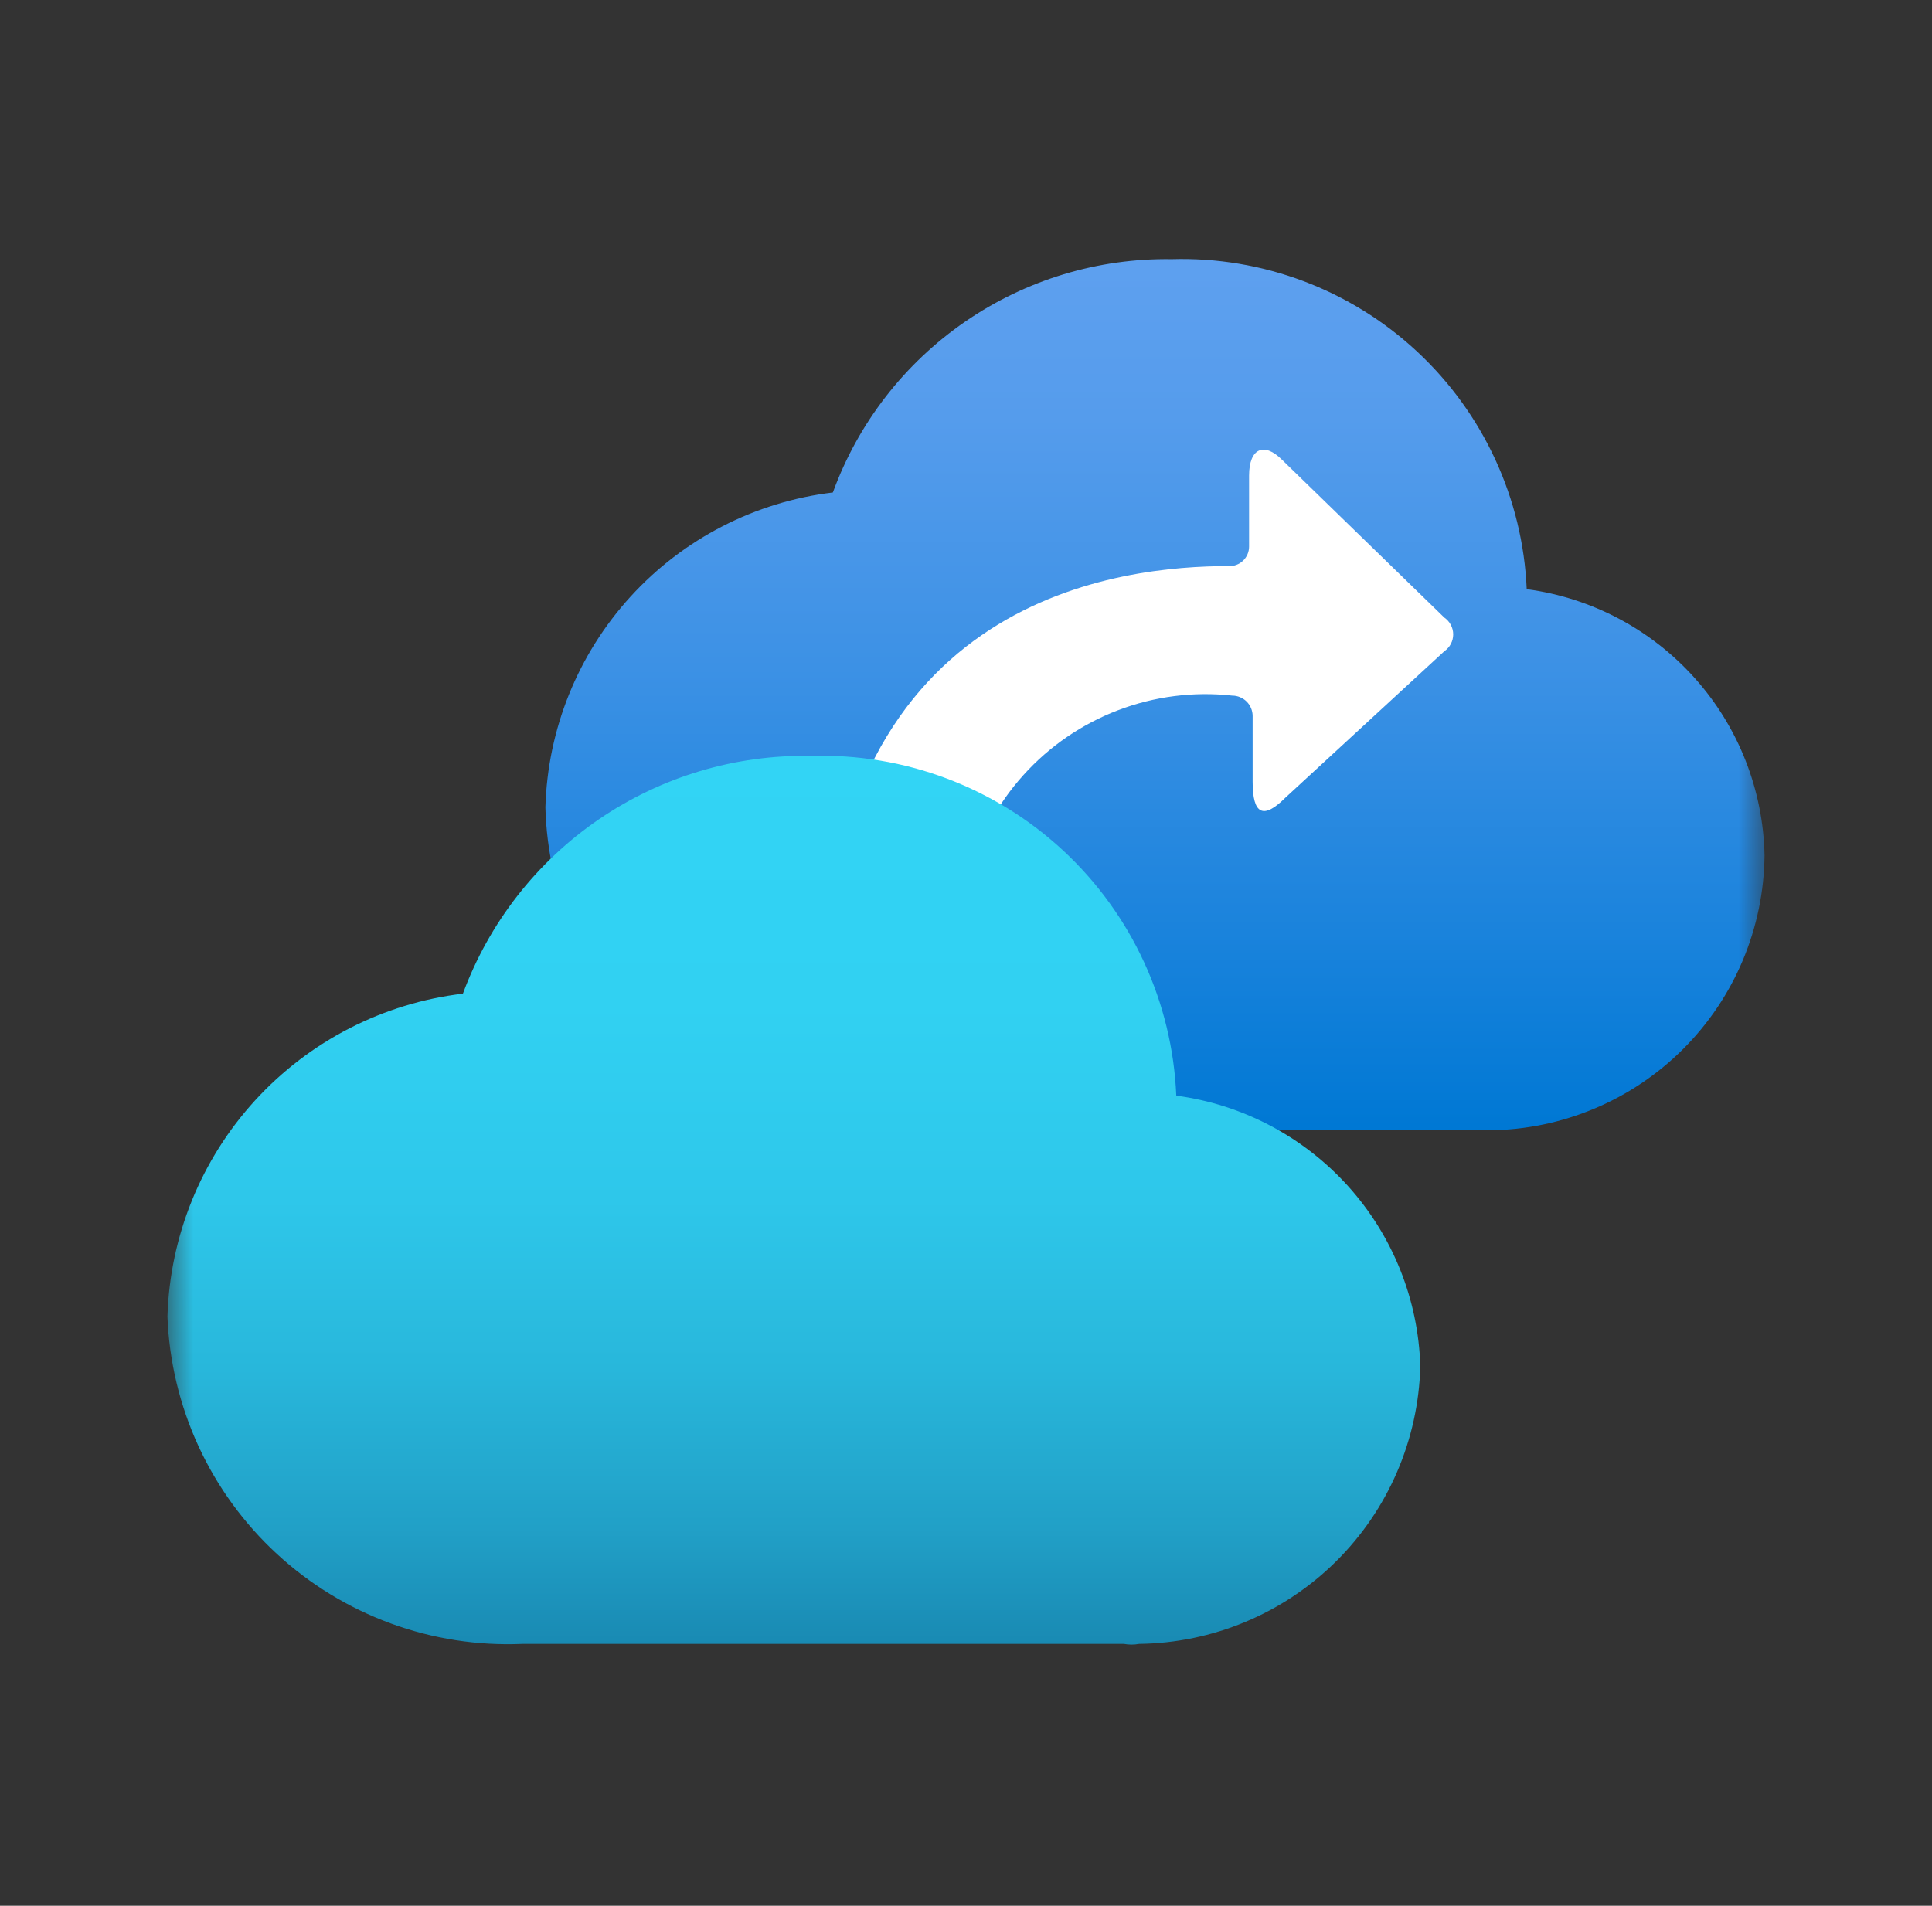 <svg width="75" height="74" viewBox="0 0 75 74" fill="none" xmlns="http://www.w3.org/2000/svg">
<rect x="0" y="0" width="75" height="74" fill="#333333" stroke="none"/>
<mask id="mask0_2042_7524" style="mask-type:luminance" maskUnits="userSpaceOnUse" x="6" y="6" width="63" height="62">
<path d="M68.5 6H6.5V68H68.5V6Z" fill="white"/>
</mask>
<g mask="url(#mask0_2042_7524)">
<path d="M68.499 33.211C68.447 30.67 67.488 28.232 65.795 26.337C64.102 24.441 61.786 23.214 59.267 22.878C59.115 19.36 57.584 16.044 55.006 13.646C52.428 11.248 49.009 9.961 45.49 10.064C42.627 10.02 39.822 10.869 37.464 12.492C35.106 14.116 33.312 16.433 32.332 19.123C29.315 19.485 26.528 20.919 24.48 23.164C22.432 25.408 21.258 28.314 21.172 31.351C21.216 33.052 21.597 34.727 22.293 36.28C22.988 37.833 23.984 39.233 25.224 40.398C26.463 41.564 27.921 42.472 29.514 43.072C31.106 43.671 32.801 43.949 34.502 43.889H57.821C60.644 43.862 63.345 42.728 65.341 40.731C67.338 38.735 68.472 36.035 68.499 33.211Z" fill="url(#paint0_linear_2042_7524)"/>
<path d="M56.067 23.98L49.764 17.849C49.075 17.16 48.489 17.401 48.489 18.469V21.225C48.489 21.327 48.468 21.428 48.428 21.523C48.388 21.617 48.329 21.702 48.255 21.773C48.181 21.844 48.093 21.899 47.997 21.935C47.901 21.971 47.799 21.987 47.697 21.982C43.632 21.982 32.3 23.05 31.887 38.55C31.887 38.76 31.97 38.962 32.119 39.11C32.267 39.259 32.469 39.342 32.679 39.342H36.709C36.819 39.343 36.928 39.32 37.029 39.276C37.13 39.232 37.221 39.168 37.295 39.087C37.37 39.005 37.426 38.91 37.462 38.806C37.497 38.702 37.511 38.591 37.501 38.481C37.181 37.007 37.215 35.478 37.602 34.02C37.989 32.563 38.718 31.218 39.728 30.097C40.737 28.977 41.999 28.112 43.409 27.576C44.818 27.039 46.335 26.846 47.834 27.011C48.045 27.011 48.246 27.095 48.395 27.243C48.543 27.392 48.627 27.593 48.627 27.803V30.352C48.627 31.627 49.04 31.833 49.901 30.972L56.067 25.289C56.173 25.216 56.261 25.119 56.321 25.005C56.381 24.891 56.413 24.764 56.413 24.635C56.413 24.506 56.381 24.379 56.321 24.265C56.261 24.151 56.173 24.053 56.067 23.98Z" fill="white"/>
<path d="M55.136 53.05C55.06 50.46 54.066 47.981 52.331 46.056C50.595 44.132 48.232 42.887 45.663 42.544C45.511 38.92 43.935 35.502 41.279 33.033C38.622 30.563 35.098 29.24 31.472 29.352C28.542 29.3 25.668 30.16 23.249 31.814C20.829 33.468 18.985 35.834 17.97 38.584C14.873 38.953 12.013 40.422 9.908 42.723C7.803 45.024 6.593 48.004 6.5 51.121C6.566 52.862 6.976 54.572 7.705 56.154C8.434 57.735 9.469 59.157 10.749 60.338C12.029 61.519 13.53 62.436 15.165 63.035C16.8 63.635 18.538 63.905 20.278 63.831H43.631C43.825 63.867 44.023 63.867 44.217 63.831C47.078 63.796 49.815 62.654 51.851 60.643C53.887 58.633 55.064 55.911 55.136 53.05Z" fill="url(#paint1_linear_2042_7524)"/>
</g>
<defs>
<linearGradient id="paint0_linear_2042_7524" x1="44.835" y1="43.717" x2="44.835" y2="10.168" gradientUnits="userSpaceOnUse">
<stop stop-color="#0078D4"/>
<stop offset="0.16" stop-color="#1380DA"/>
<stop offset="0.53" stop-color="#3C91E5"/>
<stop offset="0.82" stop-color="#559CEC"/>
<stop offset="1" stop-color="#5EA0EF"/>
</linearGradient>
<linearGradient id="paint1_linear_2042_7524" x1="30.818" y1="63.831" x2="30.818" y2="29.352" gradientUnits="userSpaceOnUse">
<stop stop-color="#198AB3"/>
<stop offset="0.13" stop-color="#21A0C7"/>
<stop offset="0.31" stop-color="#28B7DB"/>
<stop offset="0.5" stop-color="#2EC7EA"/>
<stop offset="0.72" stop-color="#31D1F2"/>
<stop offset="1" stop-color="#32D4F5"/>
</linearGradient>
</defs>
</svg>
